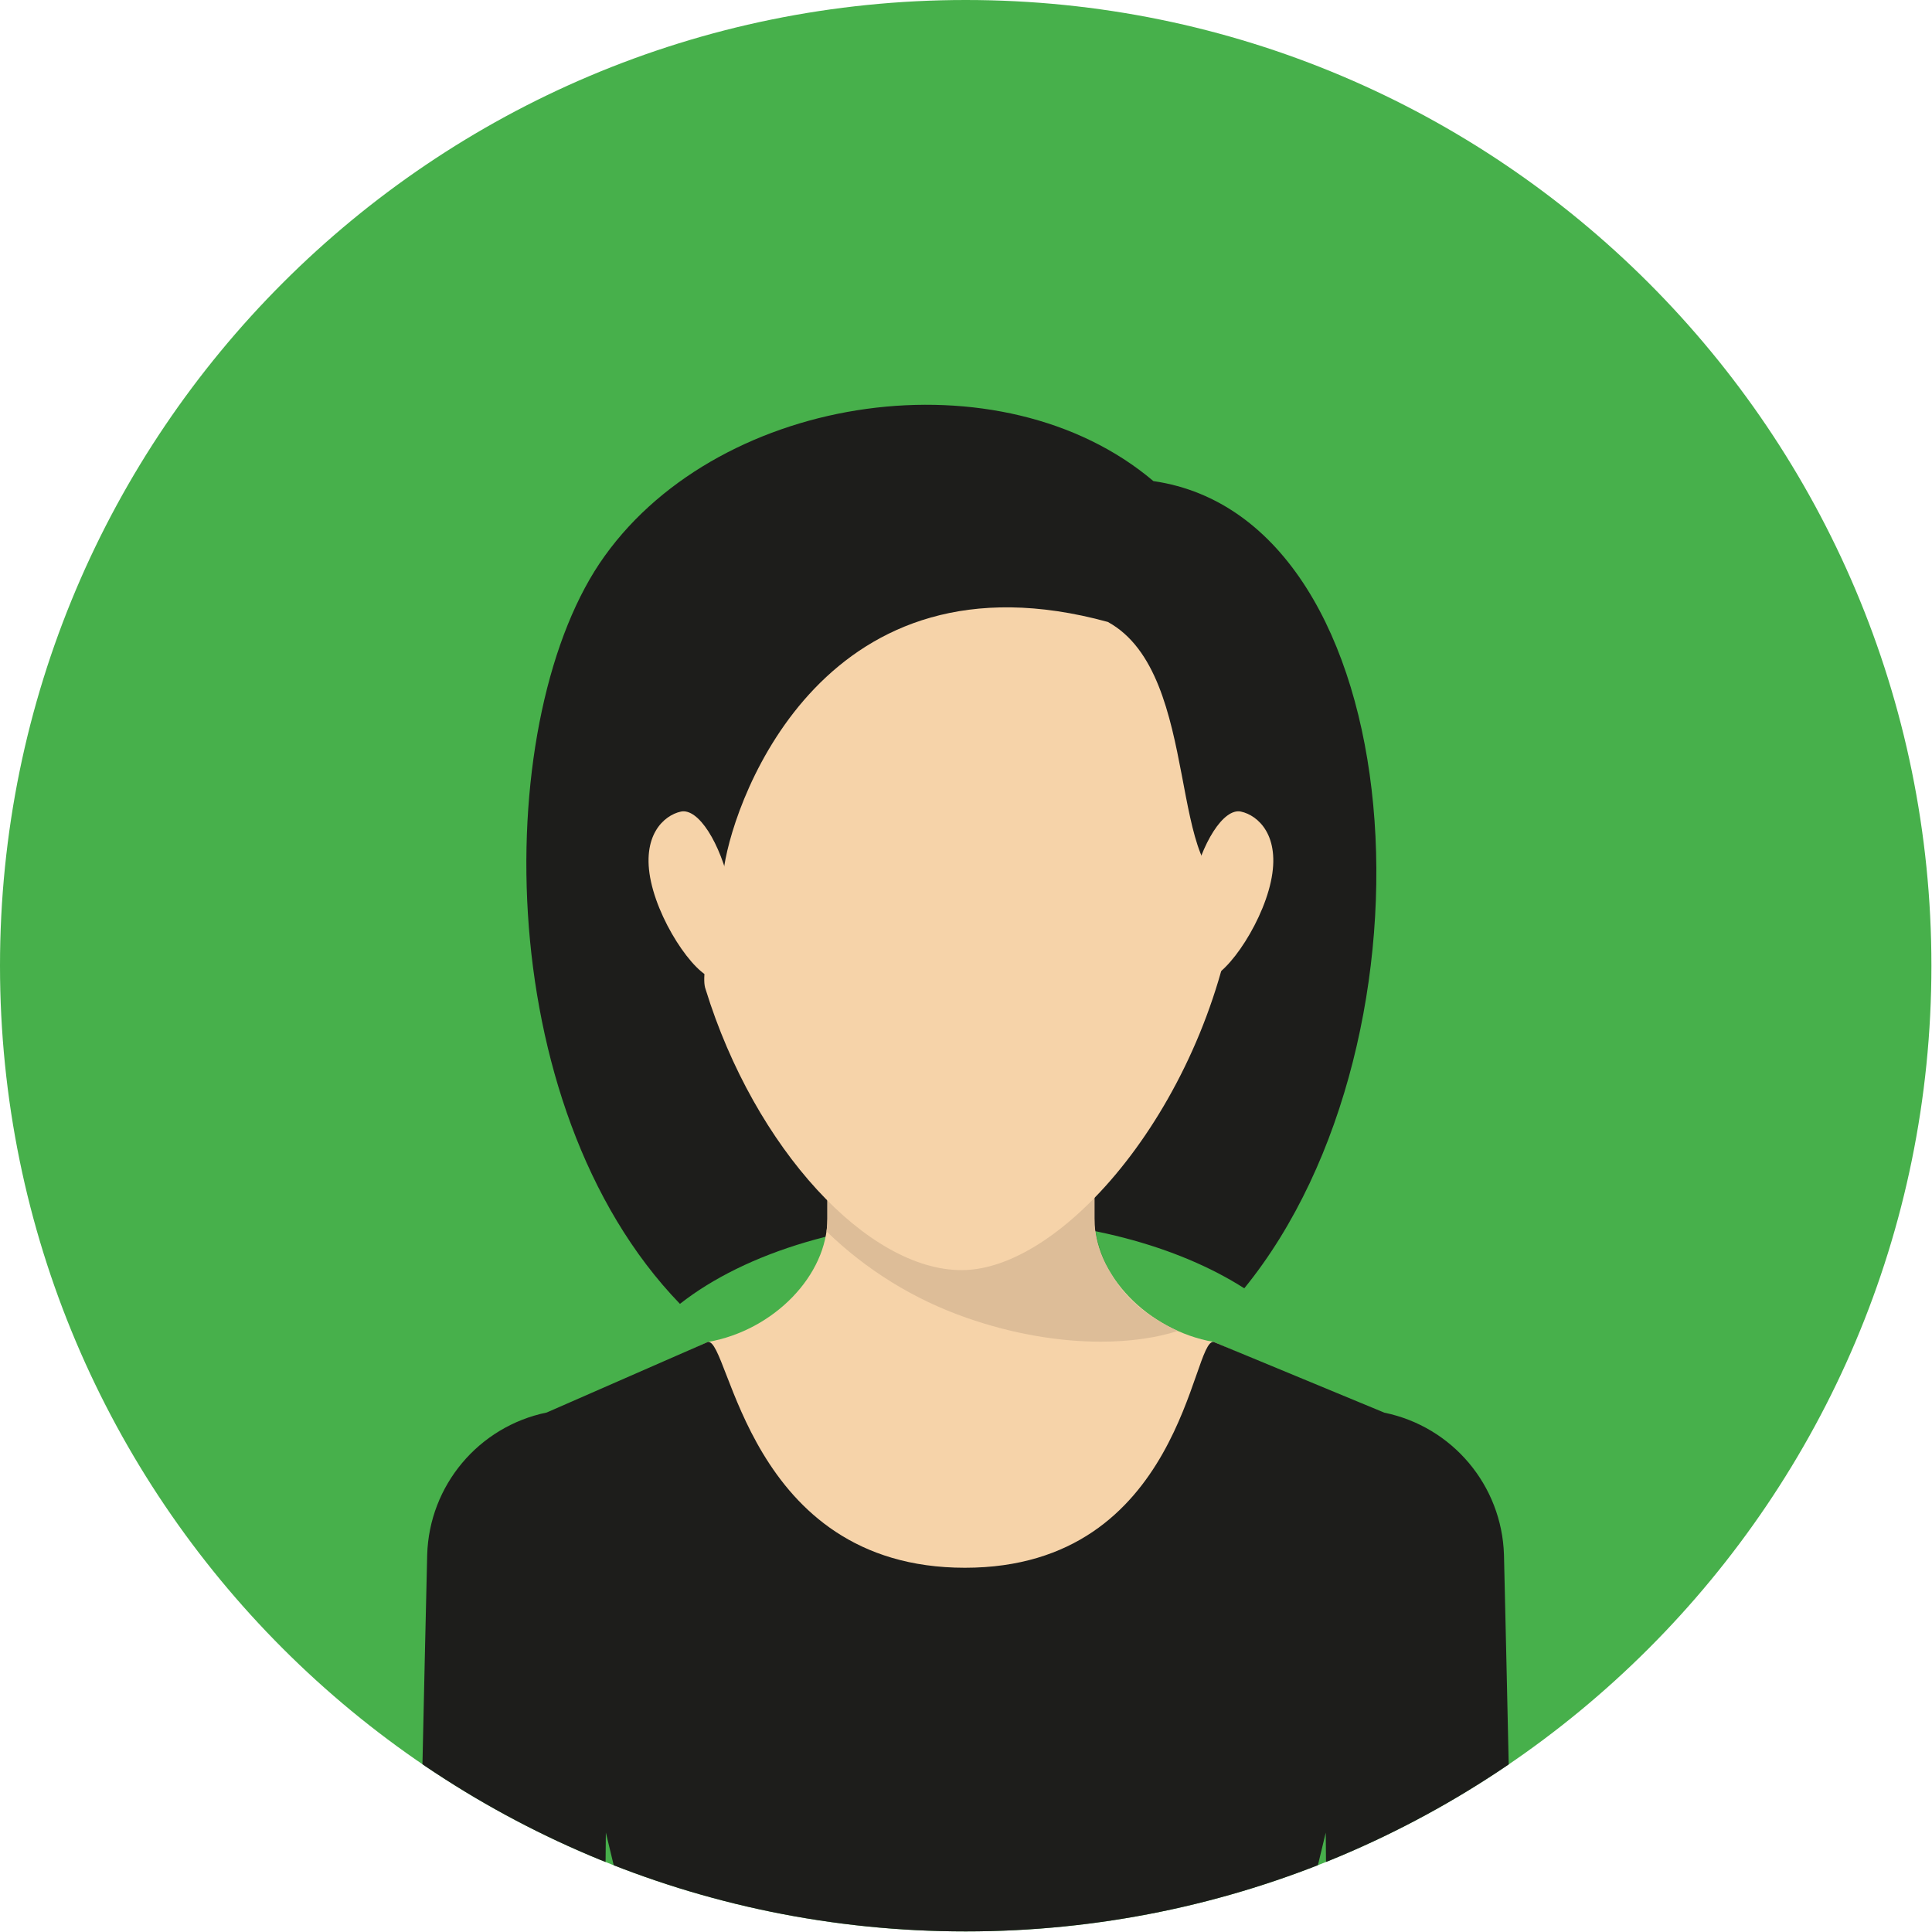 <?xml version="1.0" encoding="UTF-8"?><svg xmlns="http://www.w3.org/2000/svg" xmlns:xlink="http://www.w3.org/1999/xlink" height="136.9" preserveAspectRatio="xMidYMid meet" version="1.0" viewBox="0.0 0.0 136.9 136.9" width="136.9" zoomAndPan="magnify"><defs><clipPath id="a"><path d="M 0 0 L 136.859 0 L 136.859 136.859 L 0 136.859 Z M 0 0"/></clipPath><clipPath id="b"><path d="M 37 28 L 98 28 L 98 93 L 37 93 Z M 37 28"/></clipPath><clipPath id="c"><path d="M 68.43 0 C 106.223 0 136.859 30.637 136.859 68.43 C 136.859 106.223 106.223 136.859 68.43 136.859 C 30.637 136.859 0 106.223 0 68.43 C 0 30.637 30.637 0 68.43 0"/></clipPath><clipPath id="d"><path d="M 45 57 L 53 57 L 53 70 L 45 70 Z M 45 57"/></clipPath><clipPath id="e"><path d="M 68.43 0 C 106.223 0 136.859 30.637 136.859 68.43 C 136.859 106.223 106.223 136.859 68.43 136.859 C 30.637 136.859 0 106.223 0 68.43 C 0 30.637 30.637 0 68.43 0"/></clipPath><clipPath id="f"><path d="M 84 57 L 91 57 L 91 70 L 84 70 Z M 84 57"/></clipPath><clipPath id="g"><path d="M 68.43 0 C 106.223 0 136.859 30.637 136.859 68.43 C 136.859 106.223 106.223 136.859 68.43 136.859 C 30.637 136.859 0 106.223 0 68.43 C 0 30.637 30.637 0 68.43 0"/></clipPath><clipPath id="h"><path d="M 30 79 L 107 79 L 107 133 L 30 133 Z M 30 79"/></clipPath><clipPath id="i"><path d="M 68.43 0 C 106.223 0 136.859 30.637 136.859 68.43 C 136.859 106.223 106.223 136.859 68.43 136.859 C 30.637 136.859 0 106.223 0 68.43 C 0 30.637 30.637 0 68.43 0"/></clipPath><clipPath id="j"><path d="M 77 87 L 84 87 L 84 95 L 77 95 Z M 77 87"/></clipPath><clipPath id="k"><path d="M 68.43 0 C 106.223 0 136.859 30.637 136.859 68.43 C 136.859 106.223 106.223 136.859 68.43 136.859 C 30.637 136.859 0 106.223 0 68.43 C 0 30.637 30.637 0 68.43 0"/></clipPath><clipPath id="l"><path d="M 58 86 L 78 86 L 78 88 L 58 88 Z M 58 86"/></clipPath><clipPath id="m"><path d="M 68.43 0 C 106.223 0 136.859 30.637 136.859 68.43 C 136.859 106.223 106.223 136.859 68.43 136.859 C 30.637 136.859 0 106.223 0 68.43 C 0 30.637 30.637 0 68.43 0"/></clipPath><clipPath id="n"><path d="M 58 79 L 84 79 L 84 96 L 58 96 Z M 58 79"/></clipPath><clipPath id="o"><path d="M 68.43 0 C 106.223 0 136.859 30.637 136.859 68.43 C 136.859 106.223 106.223 136.859 68.43 136.859 C 30.637 136.859 0 106.223 0 68.43 C 0 30.637 30.637 0 68.43 0"/></clipPath><clipPath id="p"><path d="M 26 95 L 110 95 L 110 136.859 L 26 136.859 Z M 26 95"/></clipPath><clipPath id="q"><path d="M 68.43 0 C 106.223 0 136.859 30.637 136.859 68.43 C 136.859 106.223 106.223 136.859 68.43 136.859 C 30.637 136.859 0 106.223 0 68.43 C 0 30.637 30.637 0 68.43 0"/></clipPath><clipPath id="r"><path d="M 49 43 L 88 43 L 88 90 L 49 90 Z M 49 43"/></clipPath><clipPath id="s"><path d="M 68.43 0 C 106.223 0 136.859 30.637 136.859 68.43 C 136.859 106.223 106.223 136.859 68.43 136.859 C 30.637 136.859 0 106.223 0 68.43 C 0 30.637 30.637 0 68.43 0"/></clipPath></defs><g><g clip-path="url(#a)" id="change1_1"><path d="M 68.43 0 C 106.223 0 136.859 30.637 136.859 68.43 C 136.859 106.223 106.223 136.859 68.43 136.859 C 30.637 136.859 0 106.223 0 68.43 C 0 30.637 30.637 0 68.43 0" fill="#47b04b"/></g><g clip-path="url(#b)"><g clip-path="url(#c)" id="change2_2"><path d="M 68.918 86.391 C 76.598 86.391 83.48 88.289 88.168 91.289 C 102.621 73.531 100.23 36.77 81.73 34.09 C 71 25 51.191 27.77 42.852 39.391 C 34.852 50.488 34.559 78.289 48.18 92.391 C 52.832 88.738 60.391 86.391 68.918 86.391" fill="#1d1d1b"/></g></g><g clip-path="url(#d)"><g clip-path="url(#e)" id="change3_2"><path d="M 46.129 62.48 C 46.84 65.75 49.609 69.602 50.832 69.328 C 52.051 69.059 52.461 66.199 51.75 62.941 C 51.039 59.68 49.469 57.25 48.25 57.508 C 47.031 57.77 45.418 59.219 46.129 62.48" fill="#f6d3a9"/></g></g><g clip-path="url(#f)"><g clip-path="url(#g)" id="change3_1"><path d="M 90.051 62.48 C 89.34 65.75 86.57 69.602 85.348 69.328 C 84.129 69.059 83.719 66.199 84.43 62.941 C 85.141 59.68 86.711 57.25 87.93 57.508 C 89.152 57.77 90.762 59.219 90.051 62.48" fill="#f6d3a9"/></g></g><g clip-path="url(#h)"><g clip-path="url(#i)" id="change3_3"><path d="M 77.551 86.352 L 77.551 79.102 L 58.629 79.102 L 58.629 86.352 C 58.629 90.352 54.84 94.27 50.168 95.09 L 39 100.18 C 34.176 101.172 30.672 105.348 30.531 110.27 L 68.379 133 L 106.191 110.238 C 106.051 105.32 102.551 101.145 97.73 100.148 L 86 95.09 C 81.34 94.27 77.551 90.352 77.551 86.352" fill="#f6d3a9"/></g></g><g clip-path="url(#j)"><g clip-path="url(#k)" id="change4_1"><path d="M 83.465 94.312 C 83.059 94.129 82.668 93.926 82.289 93.699 C 82.672 93.926 83.066 94.129 83.469 94.309 C 83.469 94.309 83.469 94.309 83.465 94.312 M 81.879 93.441 L 81.875 93.441 C 81.863 93.434 81.852 93.422 81.836 93.414 C 81.852 93.422 81.867 93.434 81.879 93.441 M 78.738 90.266 C 78.148 89.316 77.758 88.289 77.613 87.242 C 77.625 87.242 77.641 87.246 77.652 87.25 C 77.832 88.32 78.203 89.344 78.738 90.266" fill="#409e43"/></g></g><g clip-path="url(#l)"><g clip-path="url(#m)" id="change5_1"><path d="M 77.652 87.25 C 77.641 87.246 77.625 87.242 77.613 87.242 C 77.57 86.945 77.551 86.648 77.551 86.352 C 77.57 86.652 77.602 86.953 77.652 87.25 M 58.629 86.363 C 58.629 86.359 58.629 86.355 58.629 86.352 C 58.629 86.355 58.629 86.359 58.629 86.363" fill="#1a1a18"/></g></g><g clip-path="url(#n)"><g clip-path="url(#o)" id="change6_1"><path d="M 77.992 95.07 C 75.086 95.07 71.797 94.539 68.469 93.371 C 64.766 92.078 61.387 89.992 58.57 87.258 C 58.609 86.961 58.629 86.664 58.629 86.363 C 58.629 86.359 58.629 86.355 58.629 86.352 L 58.629 79.102 L 77.551 79.102 L 77.551 86.352 C 77.551 86.648 77.57 86.945 77.613 87.242 C 77.758 88.289 78.148 89.316 78.738 90.266 C 79.48 91.543 80.539 92.629 81.836 93.414 C 81.852 93.422 81.863 93.434 81.875 93.441 L 81.871 93.441 C 82.008 93.531 82.148 93.617 82.289 93.699 C 82.668 93.926 83.059 94.129 83.465 94.312 C 81.914 94.805 80.051 95.07 77.992 95.07" fill="#ddbd98"/></g></g><g clip-path="url(#p)"><g clip-path="url(#q)" id="change2_1"><path d="M 26.852 180.09 L 37.559 180.09 L 42.66 159.621 L 42.93 129.852 L 50.871 162.852 L 45.551 180.078 L 91.301 180.078 L 86 162.859 L 93.941 129.859 L 94.211 159.629 L 99.309 180.102 L 110 180.102 L 107.5 158.16 C 107.66 156.559 106.57 110.16 106.57 110.16 C 106.414 105.25 102.91 101.09 98.098 100.102 L 86 95.09 C 84.449 94.82 83.801 111.09 68.371 111.09 C 52.941 111.09 51.711 94.828 50.16 95.09 L 38.738 100.09 C 33.918 101.082 30.41 105.258 30.27 110.18 C 30.27 110.18 29.18 156.539 29.34 158.18 L 26.852 180.09" fill="#1d1d1b"/></g></g><g clip-path="url(#r)"><g clip-path="url(#s)" id="change3_4"><path d="M 50 70.102 C 53.488 81.398 61.488 90 68.141 90 C 75.621 90 86.051 77.449 87.719 62.801 C 82.559 62.93 85.32 47.801 78.5 44.07 C 58.57 38.609 52.102 56.309 51.32 61.371 C 51 64.371 49.512 68.82 50 70.102" fill="#f6d3a9"/></g></g></g></svg>